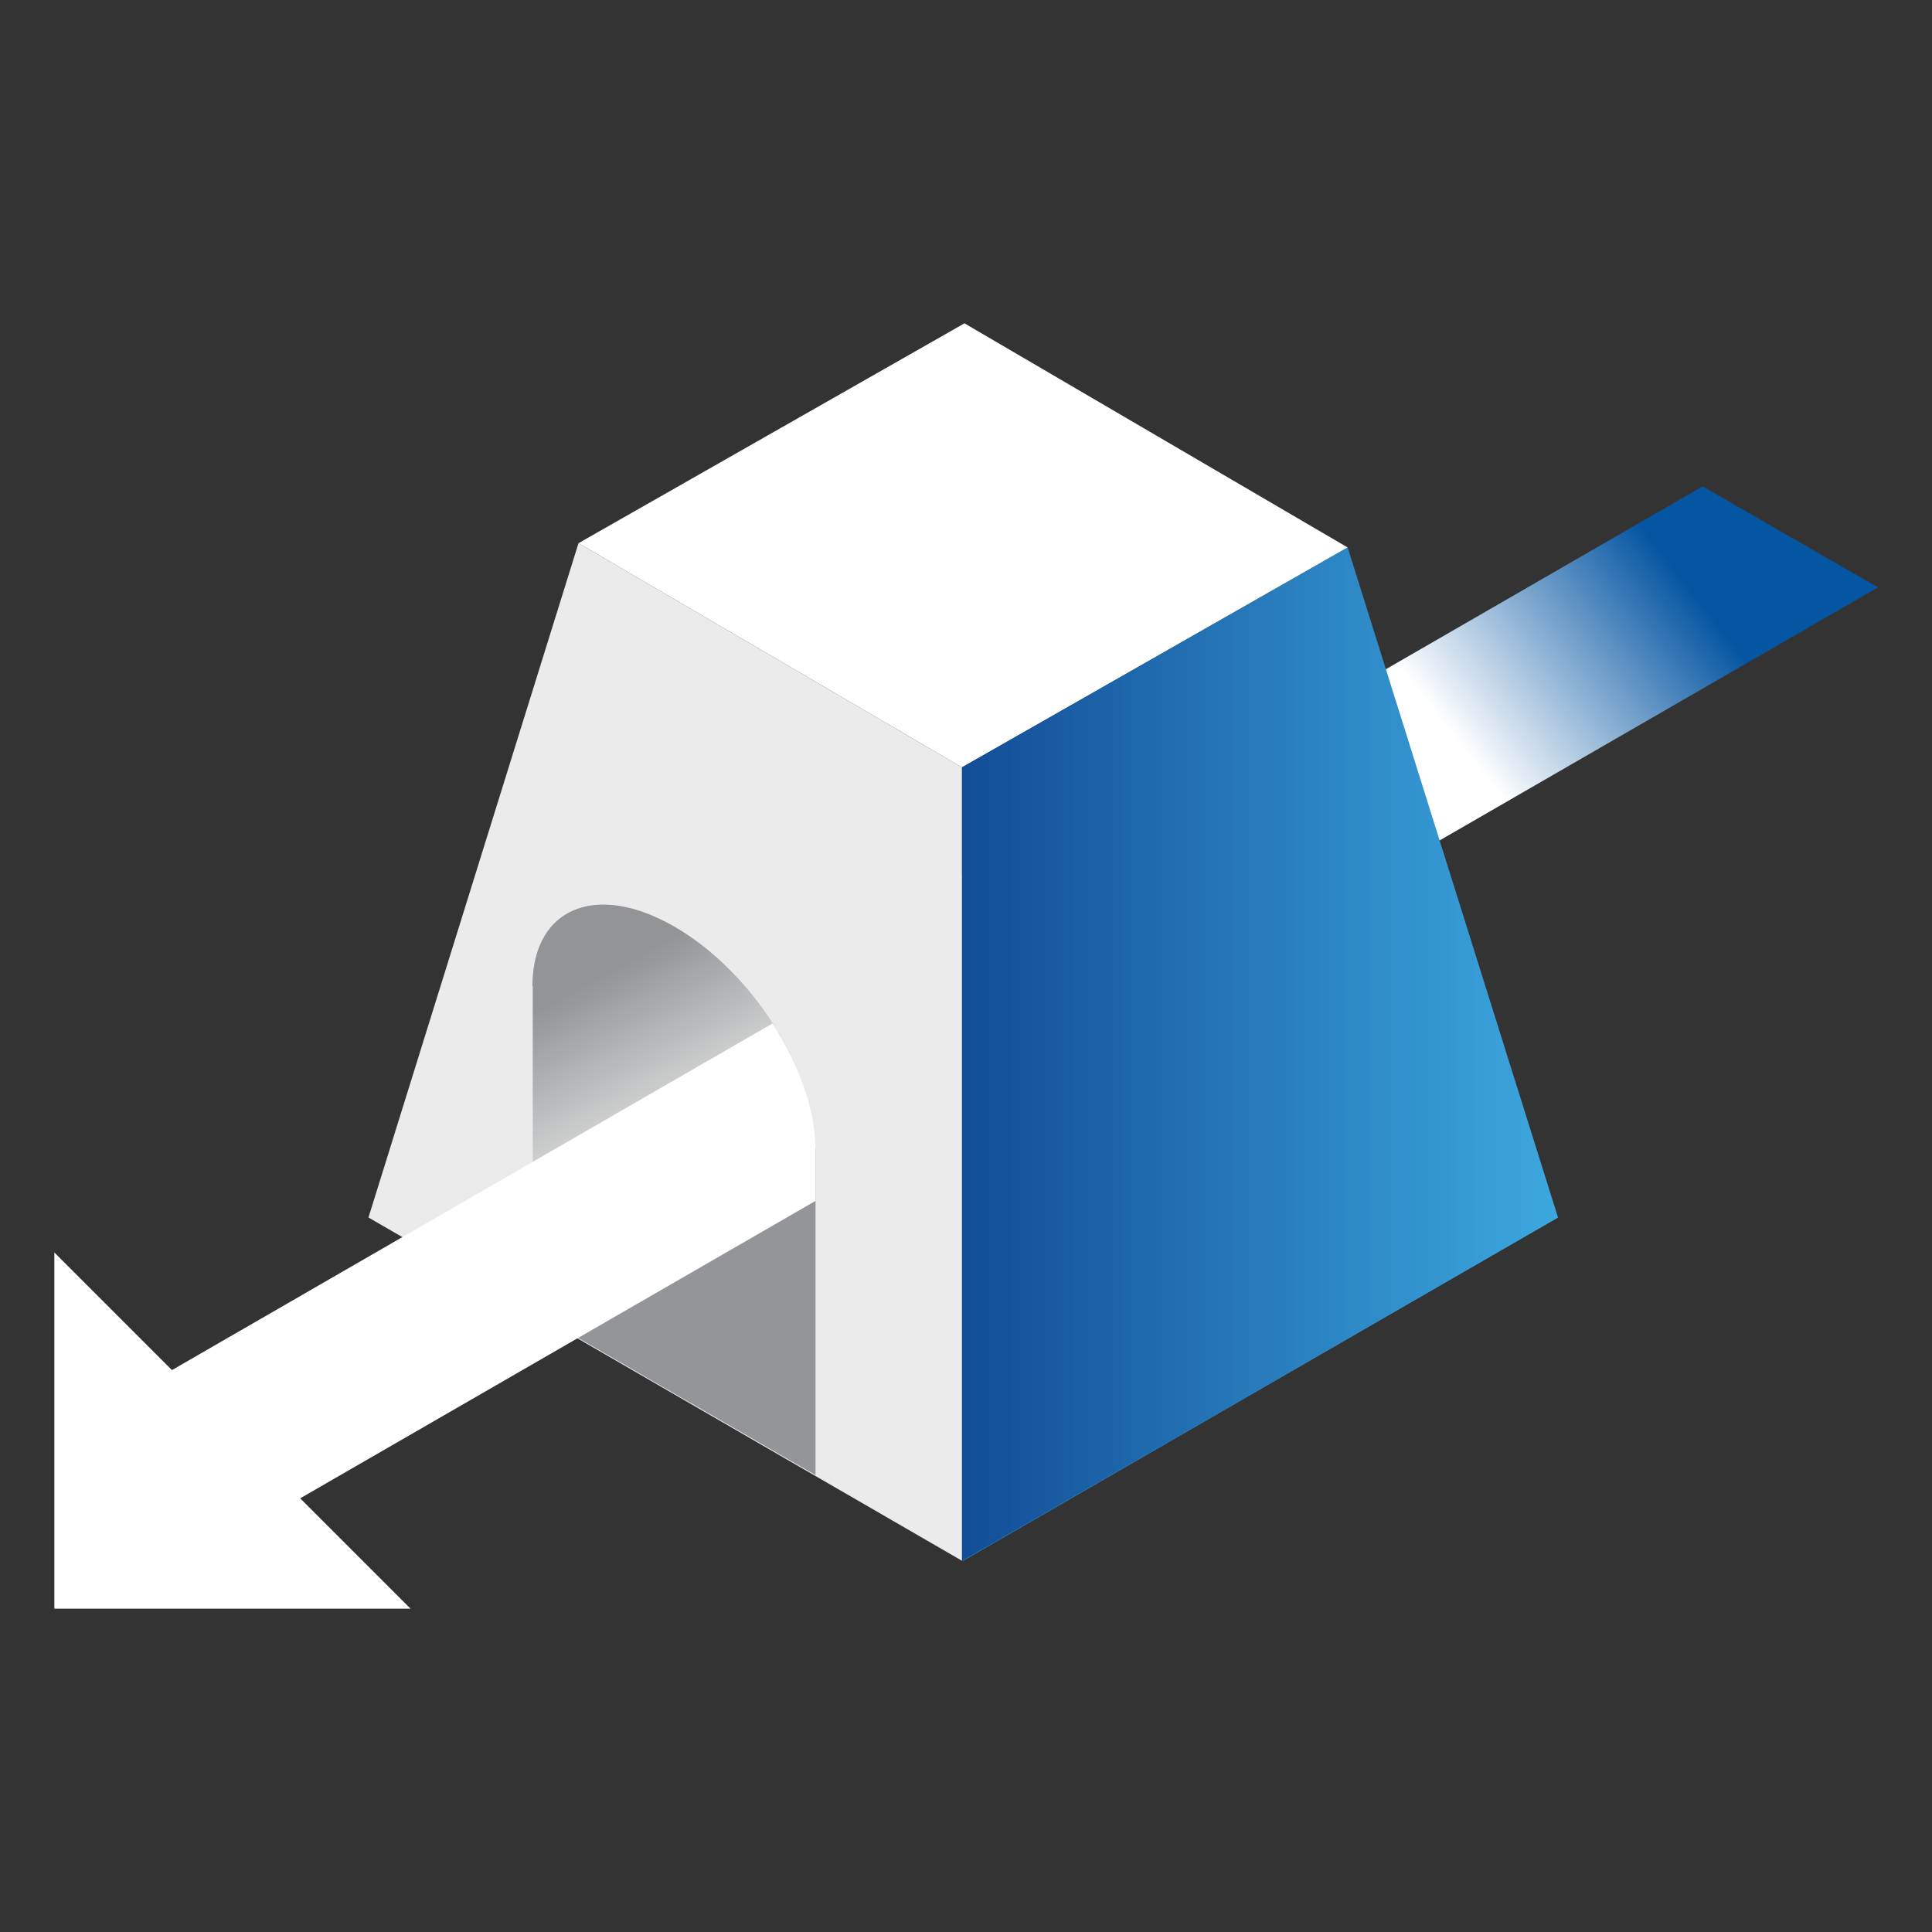 <?xml version="1.0" encoding="UTF-8"?> <svg xmlns="http://www.w3.org/2000/svg" xmlns:xlink="http://www.w3.org/1999/xlink" id="_图层_2" data-name="图层_2" viewBox="0 0 62.92 62.92"><rect x="0" y="0" width="62.92" height="62.92" fill="#333333" stroke="none"/><defs><style> .cls-1 { fill: none; } .cls-2 { fill: url(#linear-gradient-4); } .cls-3 { fill: url(#linear-gradient-3); } .cls-4 { fill: url(#linear-gradient-2); } .cls-5 { fill: url(#linear-gradient); } .cls-6 { fill: #ebebec; } .cls-7 { clip-path: url(#clippath-1); } .cls-8 { clip-path: url(#clippath-3); } .cls-9 { clip-path: url(#clippath-2); } .cls-10 { fill: #fff; } .cls-11 { fill: #939598; } .cls-12 { clip-path: url(#clippath); } </style><clipPath id="clippath"><polygon class="cls-1" points="26.07 32.8 29.96 37.14 61.16 19.13 55.45 15.84 26.07 32.8"></polygon></clipPath><linearGradient id="linear-gradient" x1="12.44" y1="1509.72" x2="13.44" y2="1509.72" gradientTransform="translate(-63.79 13593.16) scale(8.99 -8.99)" gradientUnits="userSpaceOnUse"><stop offset="0" stop-color="#fff"></stop><stop offset="1" stop-color="#0556a2"></stop></linearGradient><clipPath id="clippath-1"><polygon class="cls-1" points="12 39.65 31.37 50.83 50.74 39.65 31.37 28.46 12 39.65"></polygon></clipPath><linearGradient id="linear-gradient-2" x1="-39.27" y1="1446.68" x2="-38.27" y2="1446.68" gradientTransform="translate(1533.25 56087.36) scale(38.74 -38.74)" gradientUnits="userSpaceOnUse"><stop offset="0" stop-color="#124e98"></stop><stop offset="1" stop-color="#3da9e0"></stop></linearGradient><clipPath id="clippath-2"><polygon class="cls-1" points="31.33 24.99 31.33 50.83 50.74 39.65 43.89 17.83 31.33 24.99"></polygon></clipPath><linearGradient id="linear-gradient-3" x1="-42.79" y1="1468.6" x2="-41.79" y2="1468.6" gradientTransform="translate(862.09 28544.17) scale(19.41 -19.41)" xlink:href="#linear-gradient-2"></linearGradient><clipPath id="clippath-3"><path class="cls-1" d="M17.35,32.11v10.6l9.21,5.32v-10.6c0-2.54-2.06-5.8-4.61-7.26-.84-.48-1.62-.71-2.3-.71-1.38,0-2.31.95-2.31,2.66"></path></clipPath><linearGradient id="linear-gradient-4" x1="101.58" y1="1374.21" x2="102.58" y2="1374.21" gradientTransform="translate(8389.32 656.2) rotate(-90) scale(6.09 -6.09)" gradientUnits="userSpaceOnUse"><stop offset="0" stop-color="#e7e7e7"></stop><stop offset="1" stop-color="#929496"></stop></linearGradient></defs><g id="Layer_1"><g><rect class="cls-1" width="62.92" height="62.92"></rect><g><g class="cls-12"><rect class="cls-5" x="23.23" y="7.28" width="40.76" height="38.41" transform="translate(-7.05 32.54) rotate(-38.09)"></rect></g><g class="cls-7"><rect class="cls-4" x="12" y="28.46" width="38.74" height="22.37"></rect></g><polygon class="cls-6" points="18.84 17.69 31.33 24.99 31.33 50.83 12 39.65 18.84 17.69"></polygon><polygon class="cls-10" points="31.41 10.53 18.84 17.69 31.33 24.99 43.89 17.83 31.41 10.53"></polygon><g class="cls-9"><rect class="cls-3" x="31.33" y="17.83" width="19.41" height="33"></rect></g><g class="cls-8"><rect class="cls-2" x="13.47" y="28.38" width="16.96" height="20.72" transform="translate(-15.83 15.17) rotate(-28.5)"></rect></g><polygon class="cls-11" points="26.56 48.04 17.35 42.72 26.56 37.41 26.56 48.04"></polygon><path class="cls-10" d="M9.77,48.8l16.79-9.69v-1.67c0-1.3-.54-2.77-1.4-4.11l-19.56,11.29-3.83-3.83v11.6h11.6l-3.6-3.6Z"></path></g></g></g></svg> 